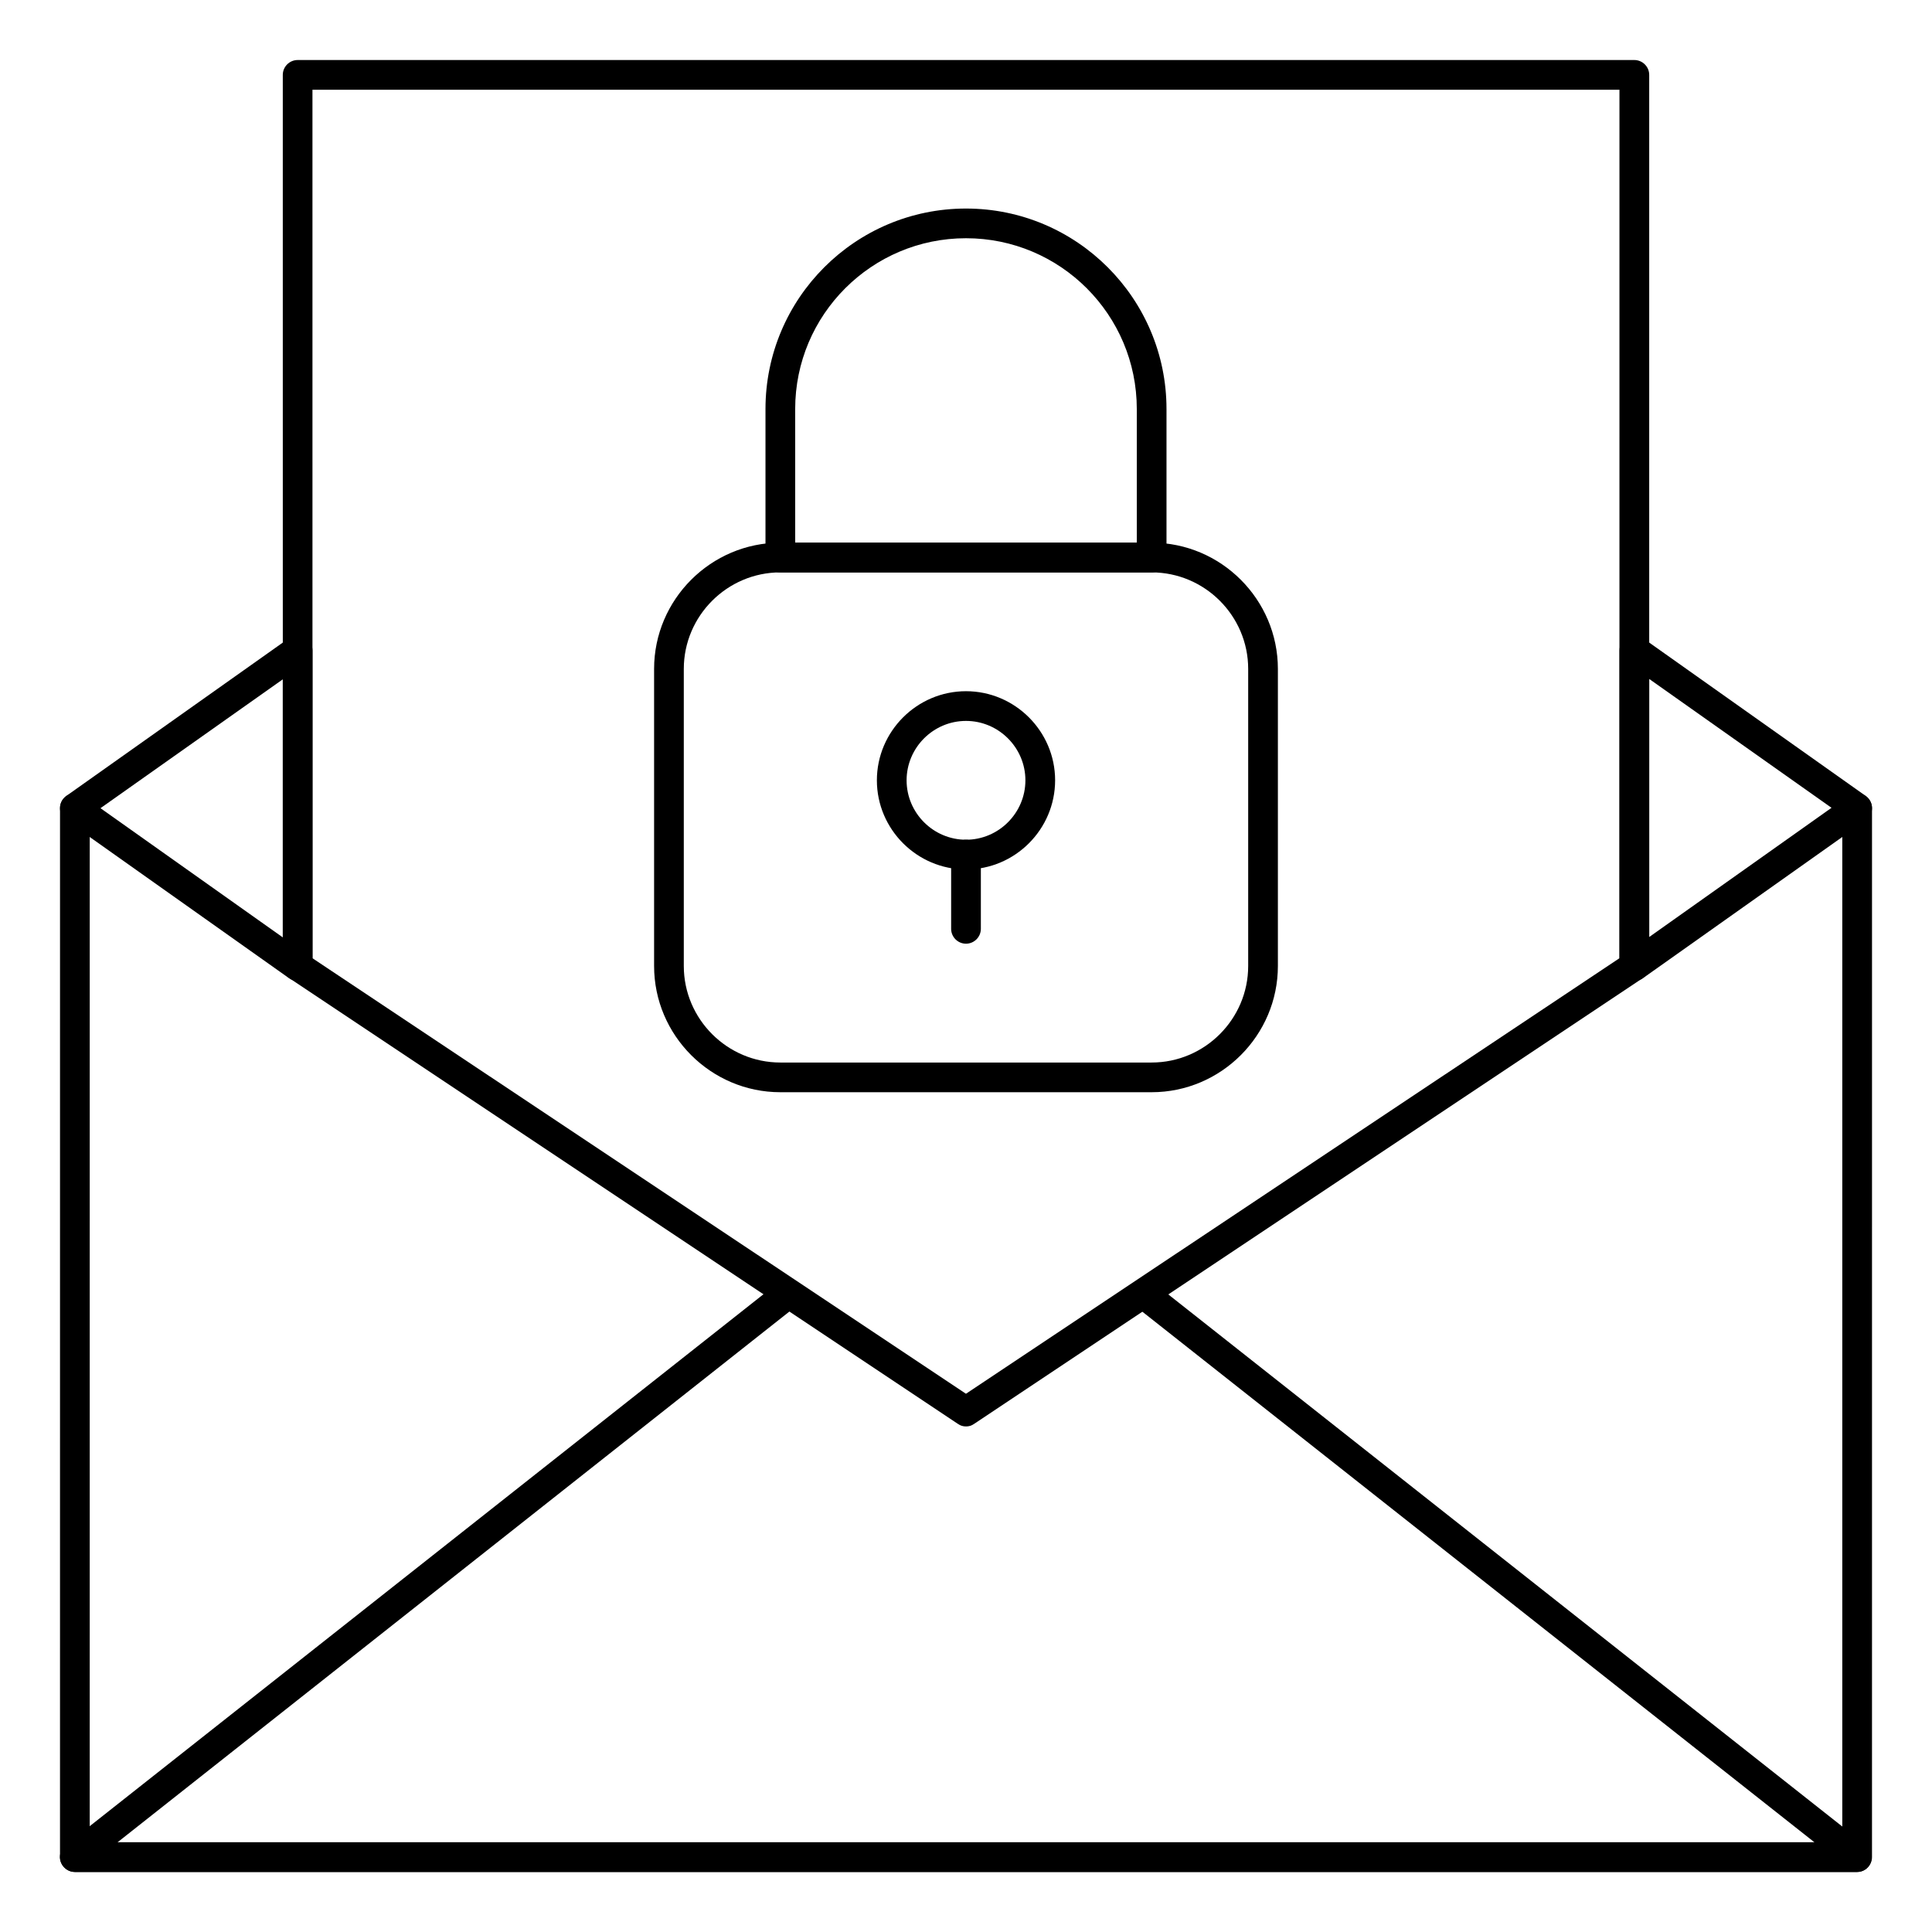 <?xml version="1.0" encoding="UTF-8"?>
<!-- Uploaded to: ICON Repo, www.svgrepo.com, Generator: ICON Repo Mixer Tools -->
<svg fill="#000000" width="800px" height="800px" version="1.1" viewBox="144 144 512 512" xmlns="http://www.w3.org/2000/svg">
 <g>
  <path d="m636.16 640.09h-472.32c-2.164 0-3.938-1.77-3.938-3.938l0.004-277.98c0-2.164 1.77-3.938 3.938-3.938 2.164 0 3.938 1.77 3.938 3.938l-0.004 274.04h464.45v-274.04c0-2.164 1.77-3.938 3.938-3.938 2.164 0 3.938 1.77 3.938 3.938l-0.004 277.98c0 2.164-1.77 3.934-3.934 3.934z"/>
  <path d="m636.16 640.09h-472.32c-1.672 0-3.148-1.082-3.738-2.656s0-3.344 1.277-4.43l186.96-147.6c1.672-1.379 4.133-1.082 5.512 0.688 1.379 1.672 1.082 4.133-0.688 5.512l-178.01 140.62h449.69l-178.11-140.61c-1.672-1.379-1.969-3.836-0.688-5.512 1.379-1.672 3.836-1.969 5.512-0.688l186.96 147.6c1.277 1.082 1.871 2.754 1.277 4.43-0.488 1.57-1.965 2.652-3.637 2.652z"/>
  <path d="m577.12 403.93c-0.59 0-1.277-0.098-1.77-0.395-1.277-0.688-2.164-2.066-2.164-3.543v-83.641c0-1.477 0.789-2.856 2.164-3.543 1.277-0.688 2.856-0.59 4.035 0.297l59.039 41.82c1.082 0.789 1.672 1.969 1.672 3.246 0 1.277-0.59 2.461-1.672 3.246l-59.039 41.82c-0.688 0.496-1.477 0.691-2.266 0.691zm3.938-80v68.387l48.316-34.242z"/>
  <path d="m222.88 403.93c-0.789 0-1.574-0.195-2.262-0.688l-59.039-41.82c-1.082-0.789-1.672-1.969-1.672-3.246 0-1.277 0.59-2.461 1.672-3.246l59.039-41.82c1.18-0.887 2.754-0.984 4.035-0.297 1.277 0.688 2.164 2.066 2.164 3.543v83.641c0 1.477-0.789 2.856-2.164 3.543-0.496 0.293-1.184 0.391-1.773 0.391zm-52.25-45.754 48.312 34.242v-68.387z"/>
  <path d="m400 522.02c-0.789 0-1.477-0.195-2.164-0.688l-177.12-118.08c-1.082-0.688-1.77-1.969-1.77-3.246l-0.004-236.16c0-2.164 1.77-3.938 3.938-3.938h354.24c2.164 0 3.938 1.77 3.938 3.938v236.16c0 1.277-0.688 2.559-1.77 3.246l-177.12 118.08c-0.695 0.492-1.383 0.691-2.168 0.691zm-173.19-124.08 173.18 115.42 173.18-115.42 0.004-230.16h-346.37z"/>
  <path d="m449.2 433.45h-98.402c-18.402 0-33.457-15.055-33.457-33.457v-78.719c0-18.402 15.055-33.457 33.457-33.457h98.398c18.402 0 33.457 15.055 33.457 33.457v78.719c0.004 18.402-15.055 33.457-33.453 33.457zm-98.402-137.76c-14.07 0-25.586 11.512-25.586 25.586v78.719c0 14.07 11.512 25.586 25.586 25.586h98.398c14.07 0 25.586-11.512 25.586-25.586v-78.719c0-14.07-11.512-25.586-25.586-25.586z"/>
  <path d="m449.2 295.7h-98.402c-2.164 0-3.938-1.77-3.938-3.938v-39.359c0-29.324 23.812-53.137 53.137-53.137 29.324 0 53.137 23.812 53.137 53.137v39.359c0 2.164-1.77 3.938-3.934 3.938zm-94.465-7.875h90.527v-35.426c0-24.992-20.27-45.266-45.266-45.266-24.992 0-45.266 20.27-45.266 45.266z"/>
  <path d="m400 374.41c-12.988 0-23.617-10.629-23.617-23.617s10.629-23.617 23.617-23.617 23.617 10.629 23.617 23.617c-0.004 12.992-10.629 23.617-23.617 23.617zm0-39.359c-8.66 0-15.742 7.086-15.742 15.742 0 8.66 7.086 15.742 15.742 15.742 8.66 0 15.742-7.086 15.742-15.742s-7.086-15.742-15.742-15.742z"/>
  <path d="m400 394.09c-2.164 0-3.938-1.77-3.938-3.938v-19.68c0-2.164 1.77-3.938 3.938-3.938 2.164 0 3.938 1.77 3.938 3.938v19.68c-0.004 2.168-1.773 3.938-3.938 3.938z"/>
 </g>
</svg>